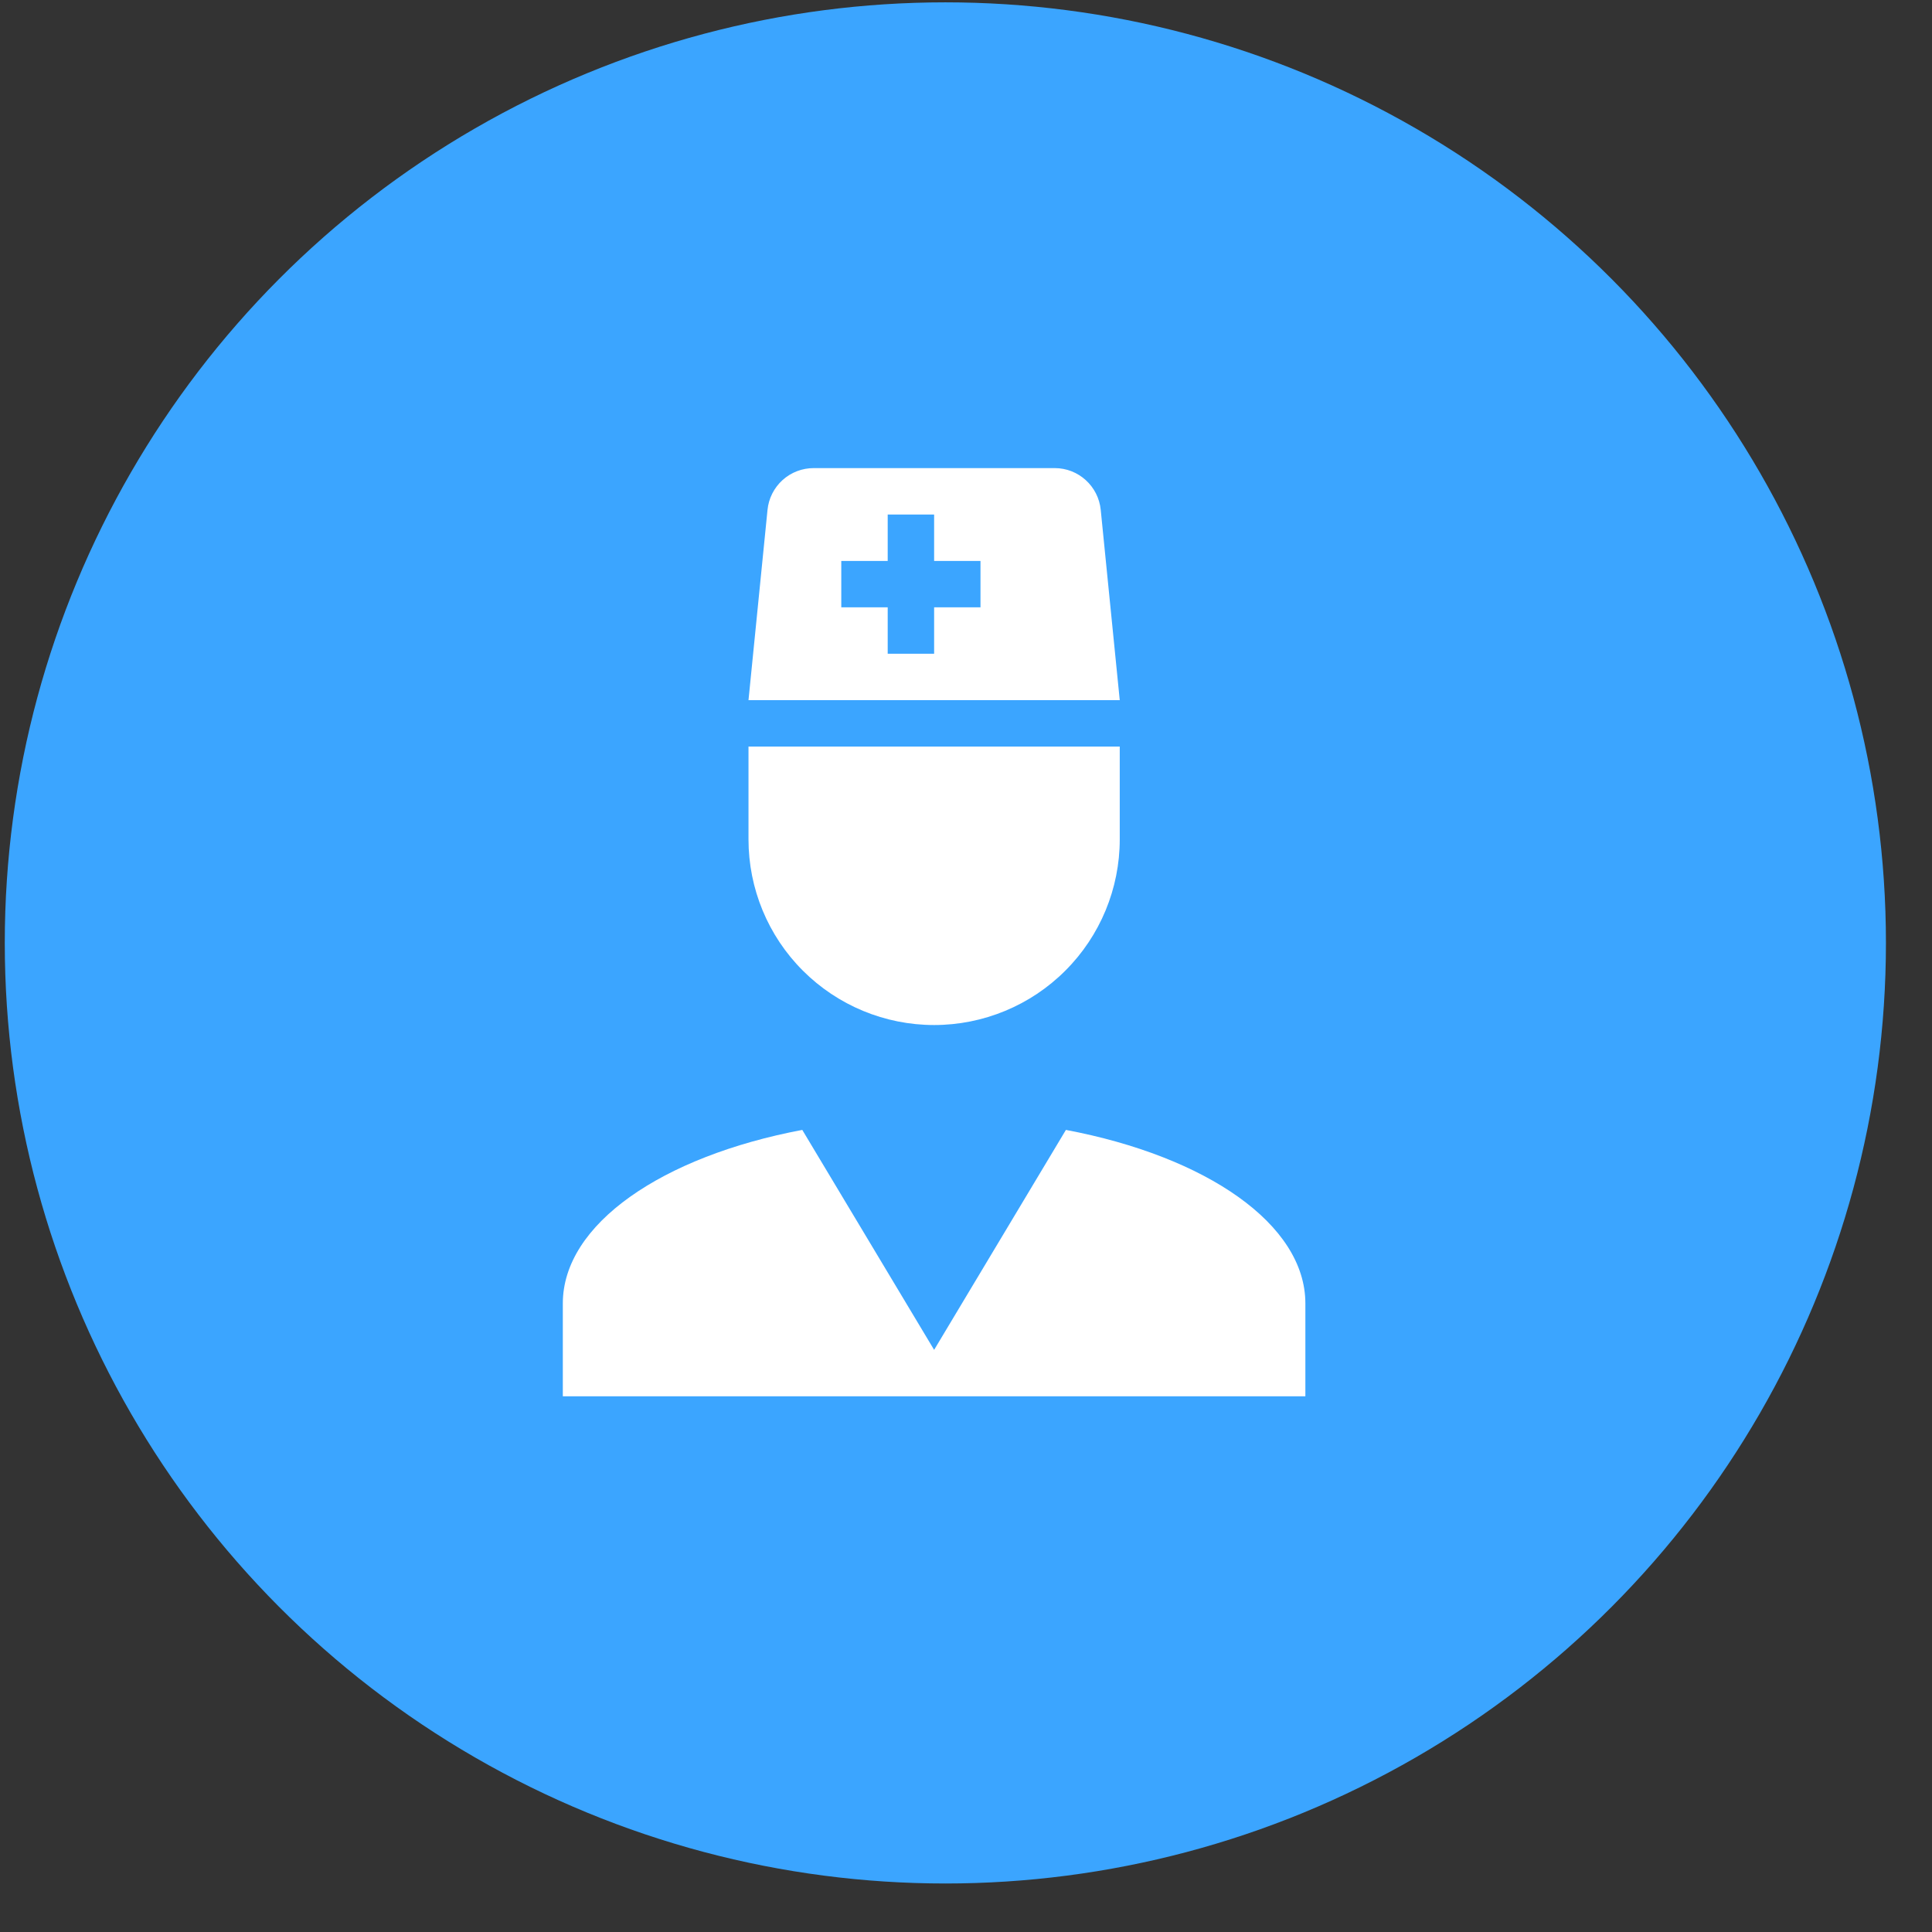 <?xml version="1.0" encoding="UTF-8"?> <svg xmlns="http://www.w3.org/2000/svg" width="38" height="38" viewBox="0 0 38 38" fill="none"><rect x="0" y="0" width="38" height="38" fill="#333333" stroke="none"/><circle cx="18.594" cy="18.546" r="18.5" fill="#3BA5FF"></circle><path d="M20.965 22.224C23.722 22.744 25.675 24.077 25.675 25.637V27.463H11.07V25.637C11.07 24.077 13.024 22.744 15.78 22.224L18.373 26.55L20.965 22.224ZM14.722 14.684H22.024V16.509C22.024 17.478 21.639 18.407 20.954 19.091C20.27 19.776 19.341 20.161 18.373 20.161C17.404 20.161 16.476 19.776 15.791 19.091C15.106 18.407 14.722 17.478 14.722 16.509V14.684ZM14.722 13.771L15.096 10.029C15.118 9.803 15.225 9.593 15.393 9.441C15.562 9.289 15.781 9.206 16.009 9.207H20.746C21.212 9.207 21.604 9.563 21.65 10.029L22.024 13.771H14.722ZM18.373 10.12H17.46V11.033H16.547V11.945H17.46V12.858H18.373V11.945H19.285V11.033H18.373V10.12Z" fill="white"></path></svg> 